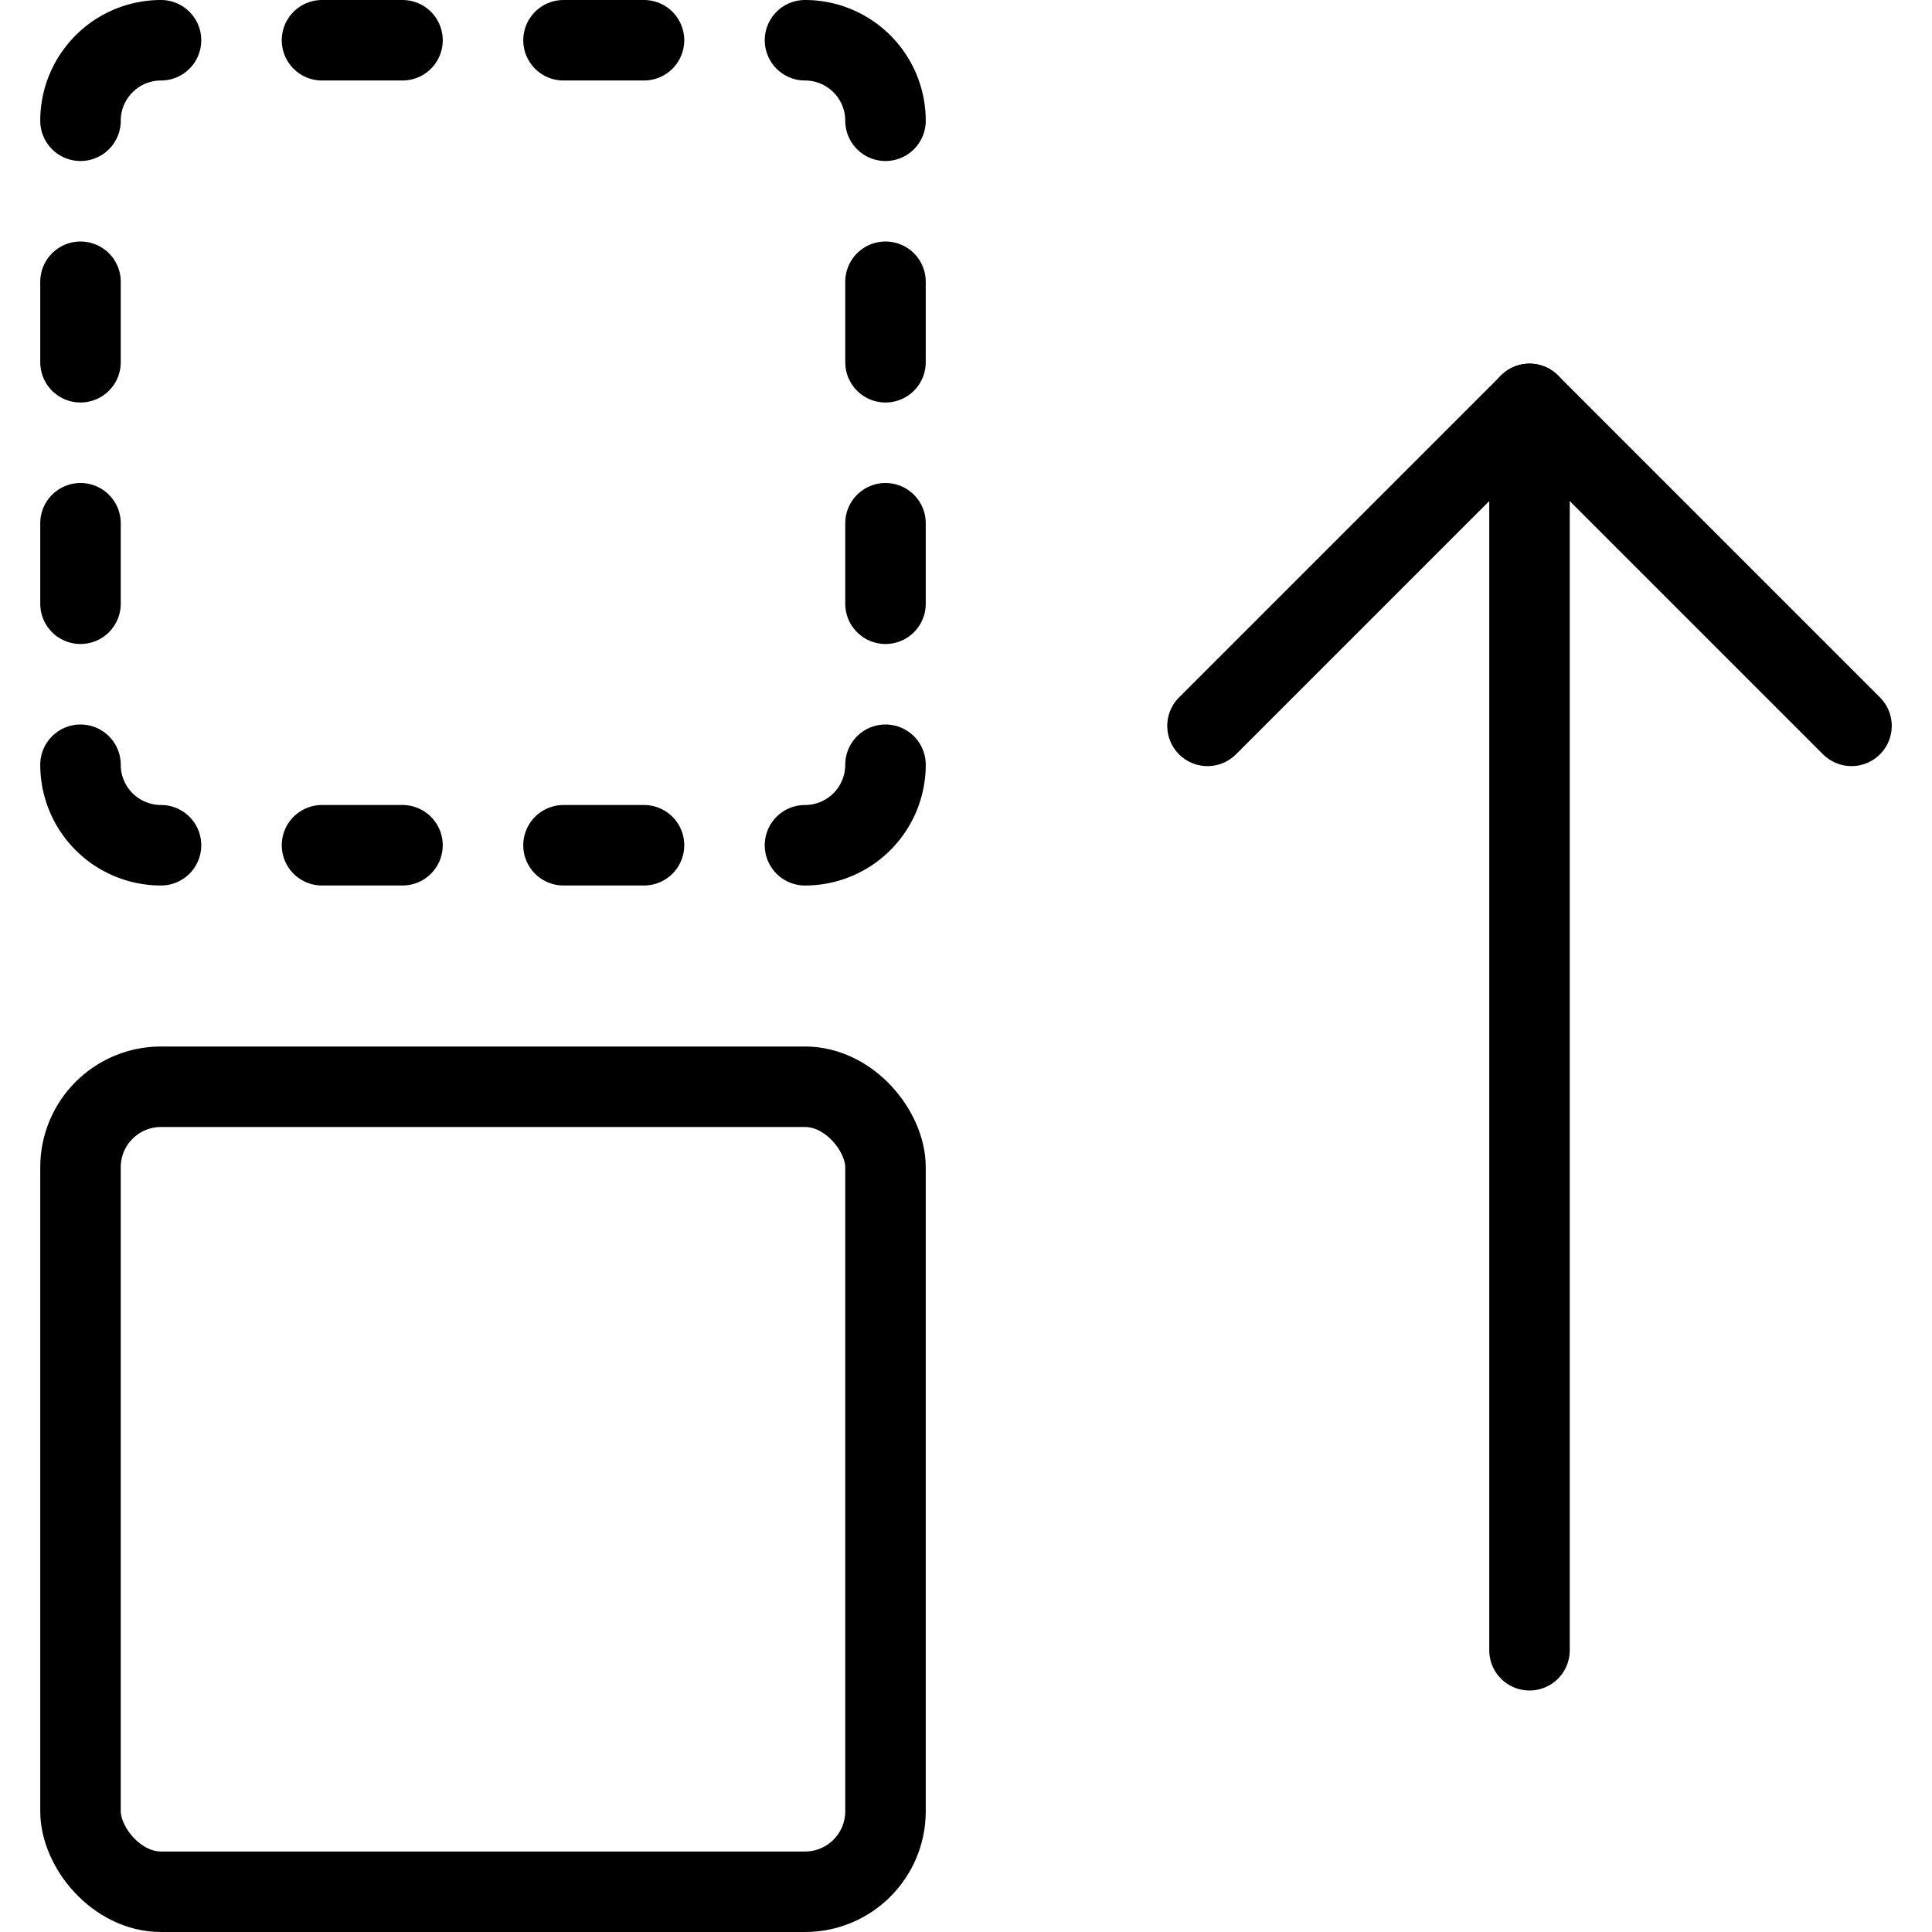 <svg xmlns="http://www.w3.org/2000/svg" viewBox="0 0 24 24"><g transform="matrix(1,0,0,1,0,0)"><defs><style>.a{fill:none;stroke:#000000;stroke-linecap:round;stroke-linejoin:round;}</style></defs><title>reorder-up</title><path class="a" d="M2,.5a1,1,0,0,0-1,1"></path><path class="a" d="M10,.5a1,1,0,0,1,1,1"></path><line class="a" x1="1" y1="3.5" x2="1" y2="4.5"></line><line class="a" x1="5" y1="0.5" x2="4" y2="0.5"></line><line class="a" x1="5" y1="10.5" x2="4" y2="10.5"></line><line class="a" x1="8" y1="0.5" x2="7" y2="0.5"></line><line class="a" x1="8" y1="10.5" x2="7" y2="10.5"></line><path class="a" d="M10,10.5a1,1,0,0,0,1-1"></path><line class="a" x1="11" y1="7.5" x2="11" y2="6.5"></line><path class="a" d="M2,10.5a1,1,0,0,1-1-1"></path><line class="a" x1="1" y1="7.5" x2="1" y2="6.5"></line><line class="a" x1="11" y1="4.5" x2="11" y2="3.5"></line><rect class="a" x="1" y="13.5" width="10" height="10" rx="1" ry="1"></rect><polyline class="a" points="23 9.017 19 5.017 15 9.017"></polyline><line class="a" x1="19" y1="20.5" x2="19" y2="5.017"></line></g></svg>